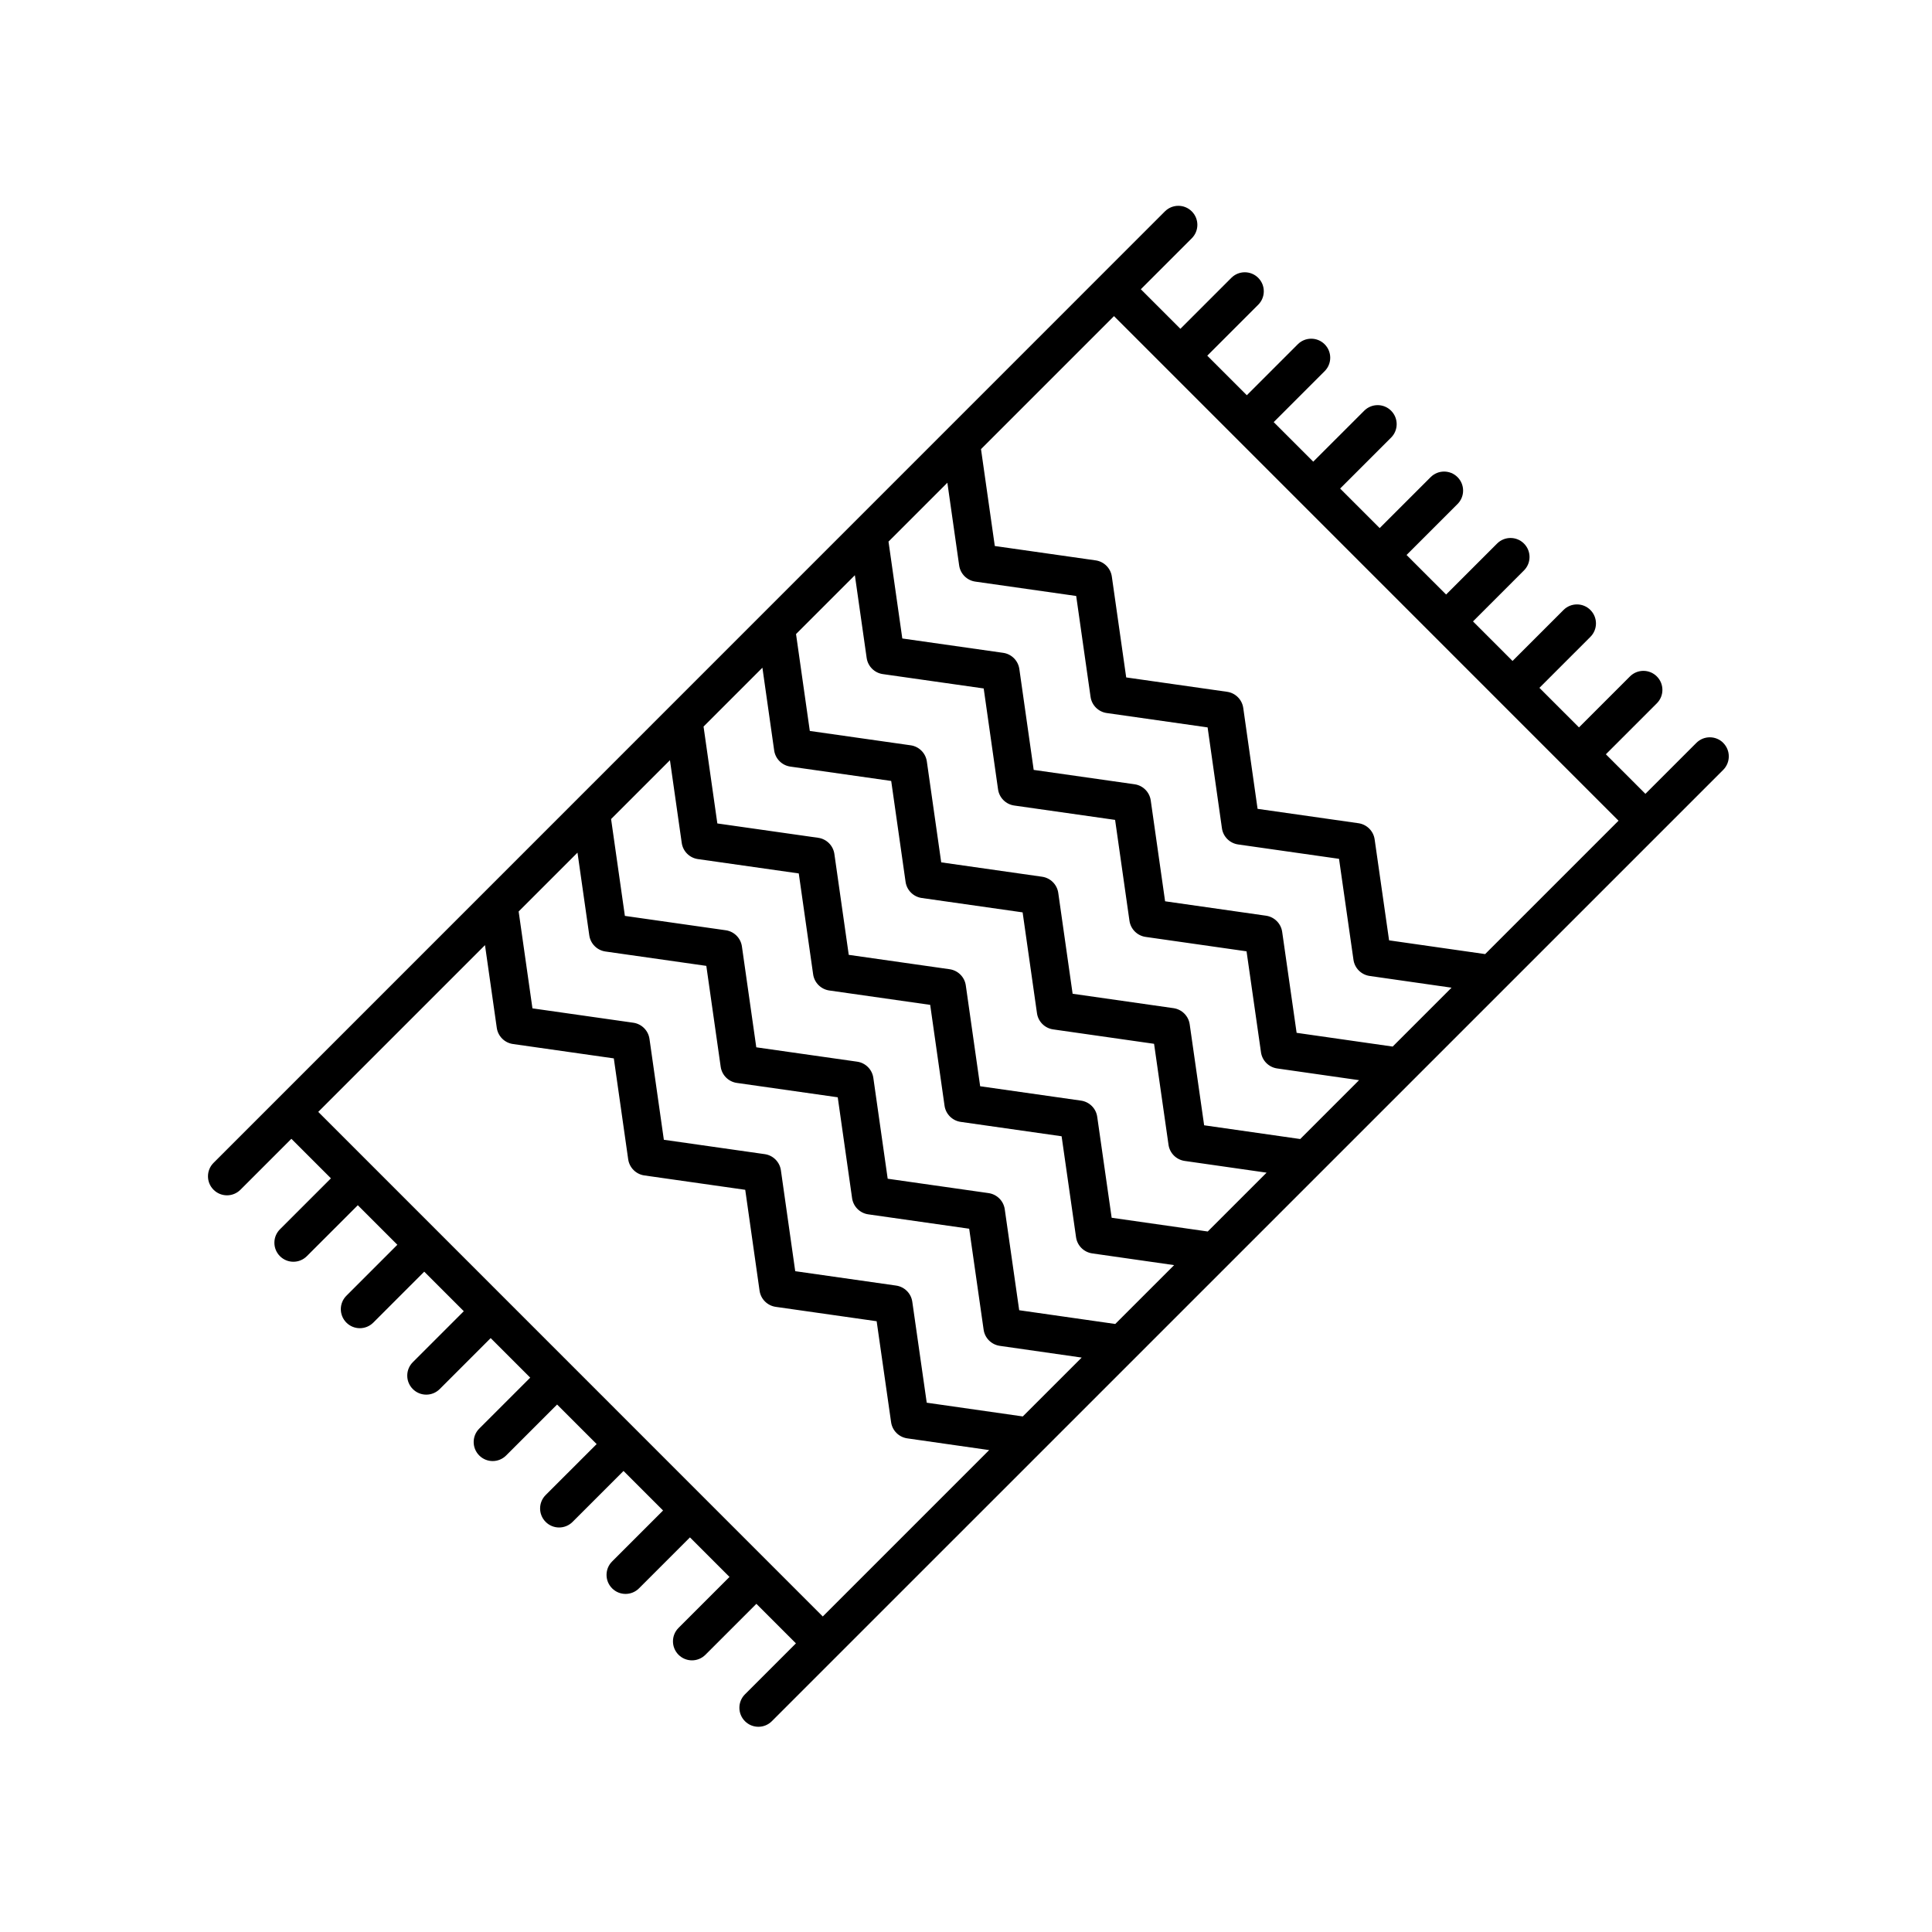 <?xml version="1.0" encoding="UTF-8"?>
<!-- Uploaded to: ICON Repo, www.iconrepo.com, Generator: ICON Repo Mixer Tools -->
<svg fill="#000000" width="800px" height="800px" version="1.1" viewBox="144 144 512 512" xmlns="http://www.w3.org/2000/svg">
 <path d="m600.68 340.87c-1.969-1.969-5.152-1.969-7.125 0l-13.504 13.504-10.48-10.48 13.508-13.508c1.969-1.969 1.969-5.152 0-7.125-1.969-1.969-5.152-1.969-7.125 0l-13.508 13.508-10.484-10.484 13.508-13.508c1.969-1.969 1.969-5.152 0-7.125-1.969-1.969-5.152-1.969-7.125 0l-13.508 13.508-10.48-10.48 13.508-13.508c1.969-1.969 1.969-5.152 0-7.125-1.969-1.969-5.152-1.969-7.125 0l-13.508 13.508-10.48-10.48 13.508-13.504c1.969-1.969 1.969-5.152 0-7.125-1.969-1.969-5.152-1.969-7.125 0l-13.508 13.504-10.48-10.48 13.508-13.504c1.969-1.969 1.969-5.152 0-7.125-1.969-1.969-5.152-1.969-7.125 0l-13.508 13.504-10.48-10.48 13.504-13.504c1.969-1.969 1.969-5.152 0-7.125-1.969-1.969-5.152-1.969-7.125 0l-13.504 13.504-10.48-10.48 13.504-13.504c1.969-1.969 1.969-5.152 0-7.125-1.969-1.969-5.152-1.969-7.125 0l-13.504 13.504-10.484-10.484 13.508-13.508c1.969-1.969 1.969-5.152 0-7.125-1.969-1.969-5.152-1.969-7.125 0l-252.12 252.15c-1.969 1.969-1.969 5.152 0 7.125 0.984 0.984 2.273 1.477 3.562 1.477 1.289 0 2.578-0.492 3.562-1.477l13.504-13.504 10.48 10.48-13.508 13.504c-1.969 1.969-1.969 5.152 0 7.125 0.984 0.984 2.273 1.477 3.562 1.477 1.289 0 2.578-0.492 3.562-1.477l13.508-13.504 10.48 10.48-13.504 13.508c-1.969 1.969-1.969 5.152 0 7.125 0.984 0.984 2.273 1.477 3.562 1.477 1.289 0 2.578-0.492 3.562-1.477l13.504-13.508 10.484 10.484-13.508 13.508c-1.969 1.969-1.969 5.152 0 7.125 0.984 0.984 2.273 1.477 3.562 1.477 1.289 0 2.578-0.492 3.562-1.477l13.508-13.508 10.48 10.48-13.508 13.504c-1.969 1.969-1.969 5.152 0 7.125 0.984 0.984 2.273 1.477 3.562 1.477 1.289 0 2.578-0.492 3.562-1.477l13.508-13.504 10.48 10.48-13.508 13.504c-1.969 1.969-1.969 5.152 0 7.125 0.984 0.984 2.273 1.477 3.562 1.477s2.578-0.492 3.562-1.477l13.508-13.504 10.48 10.48-13.504 13.504c-1.969 1.969-1.969 5.152 0 7.125 0.984 0.984 2.273 1.477 3.562 1.477s2.578-0.492 3.562-1.477l13.504-13.504 10.48 10.48-13.504 13.504c-1.969 1.969-1.969 5.152 0 7.125 0.984 0.984 2.273 1.477 3.562 1.477 1.289 0 2.578-0.492 3.562-1.477l13.504-13.504 10.48 10.48-13.504 13.504c-1.969 1.969-1.969 5.152 0 7.125 0.984 0.984 2.273 1.477 3.562 1.477 1.289 0 2.578-0.492 3.562-1.477l252.14-252.13c1.953-1.977 1.953-5.168-0.016-7.133zm-27.754 20.625-35.348 35.348-25.457-3.641-3.828-26.762c-0.316-2.215-2.062-3.953-4.277-4.277l-26.746-3.812-3.797-26.738c-0.316-2.215-2.062-3.965-4.277-4.281l-26.742-3.809-3.809-26.738c-0.316-2.215-2.062-3.961-4.277-4.281l-26.738-3.809-3.656-25.676 35.246-35.246zm-59.852 59.855-25.457-3.641-3.828-26.762c-0.316-2.211-2.062-3.953-4.273-4.277l-26.754-3.82-3.805-26.73c-0.316-2.215-2.062-3.965-4.277-4.281l-26.742-3.809-3.805-26.742c-0.316-2.215-2.062-3.965-4.277-4.281l-26.738-3.805-3.656-25.676 15.598-15.598 3.125 21.922c0.316 2.215 2.062 3.965 4.277 4.281l26.738 3.809 3.809 26.738c0.316 2.215 2.062 3.965 4.277 4.281l26.742 3.809 3.797 26.738c0.316 2.215 2.062 3.961 4.277 4.281l26.754 3.812 3.828 26.762c0.316 2.211 2.055 3.953 4.273 4.277l21.719 3.109zm-24.504 24.504-25.461-3.641-3.828-26.762c-0.316-2.215-2.062-3.953-4.273-4.277l-26.754-3.82-3.805-26.73c-0.316-2.215-2.062-3.961-4.277-4.281l-26.742-3.812-3.809-26.738c-0.316-2.215-2.062-3.965-4.277-4.281l-26.738-3.805-3.652-25.676 15.594-15.594 3.125 21.922c0.316 2.215 2.062 3.965 4.277 4.281l26.738 3.805 3.805 26.742c0.316 2.215 2.062 3.965 4.277 4.281l26.742 3.809 3.805 26.73c0.316 2.215 2.062 3.961 4.277 4.281l26.754 3.82 3.828 26.762c0.312 2.211 2.055 3.953 4.273 4.277l21.715 3.109zm-24.508 24.504-25.461-3.641-3.828-26.762c-0.316-2.215-2.062-3.953-4.277-4.277l-26.746-3.812-3.805-26.73c-0.316-2.215-2.062-3.961-4.277-4.281l-26.742-3.812-3.809-26.738c-0.316-2.215-2.062-3.965-4.277-4.281l-26.738-3.805-3.656-25.676 15.598-15.598 3.117 21.926c0.316 2.215 2.062 3.965 4.277 4.281l26.738 3.805 3.809 26.738c0.316 2.215 2.062 3.961 4.277 4.281l26.742 3.812 3.805 26.73c0.316 2.215 2.062 3.961 4.277 4.281l26.754 3.82 3.828 26.762c0.316 2.211 2.055 3.953 4.273 4.277l21.719 3.109zm-24.508 24.508-25.457-3.641-3.828-26.762c-0.316-2.215-2.062-3.953-4.277-4.277l-26.746-3.812-3.805-26.738c-0.316-2.215-2.062-3.965-4.277-4.281l-26.742-3.809-3.809-26.738c-0.316-2.215-2.062-3.965-4.277-4.281l-26.738-3.809-3.656-25.664 15.598-15.598 3.125 21.926c0.316 2.215 2.062 3.965 4.277 4.281l26.738 3.805 3.809 26.738c0.316 2.215 2.062 3.961 4.277 4.281l26.742 3.812 3.805 26.73c0.316 2.215 2.062 3.961 4.277 4.281l26.746 3.812 3.828 26.762c0.316 2.211 2.055 3.953 4.273 4.277l21.719 3.109zm-24.504 24.504-25.457-3.641-3.828-26.762c-0.316-2.215-2.062-3.953-4.277-4.277l-26.746-3.812-3.797-26.738c-0.316-2.215-2.062-3.965-4.277-4.281l-26.742-3.809-3.809-26.738c-0.316-2.215-2.062-3.961-4.277-4.281l-26.738-3.809-3.656-25.676 15.594-15.594 3.125 21.922c0.316 2.215 2.062 3.965 4.277 4.281l26.738 3.809 3.809 26.738c0.316 2.215 2.062 3.965 4.277 4.281l26.742 3.809 3.805 26.738c0.316 2.215 2.062 3.961 4.277 4.281l26.754 3.812 3.828 26.762c0.312 2.211 2.055 3.953 4.273 4.277l21.715 3.109zm-186.71-80.711 44.188-44.188 3.125 21.922c0.316 2.215 2.062 3.965 4.277 4.281l26.738 3.809 3.809 26.738c0.316 2.215 2.062 3.965 4.277 4.281l26.742 3.809 3.797 26.738c0.316 2.215 2.062 3.961 4.277 4.281l26.754 3.812 3.828 26.762c0.316 2.211 2.055 3.953 4.273 4.277l21.715 3.109-44.094 44.094z"/>
</svg>